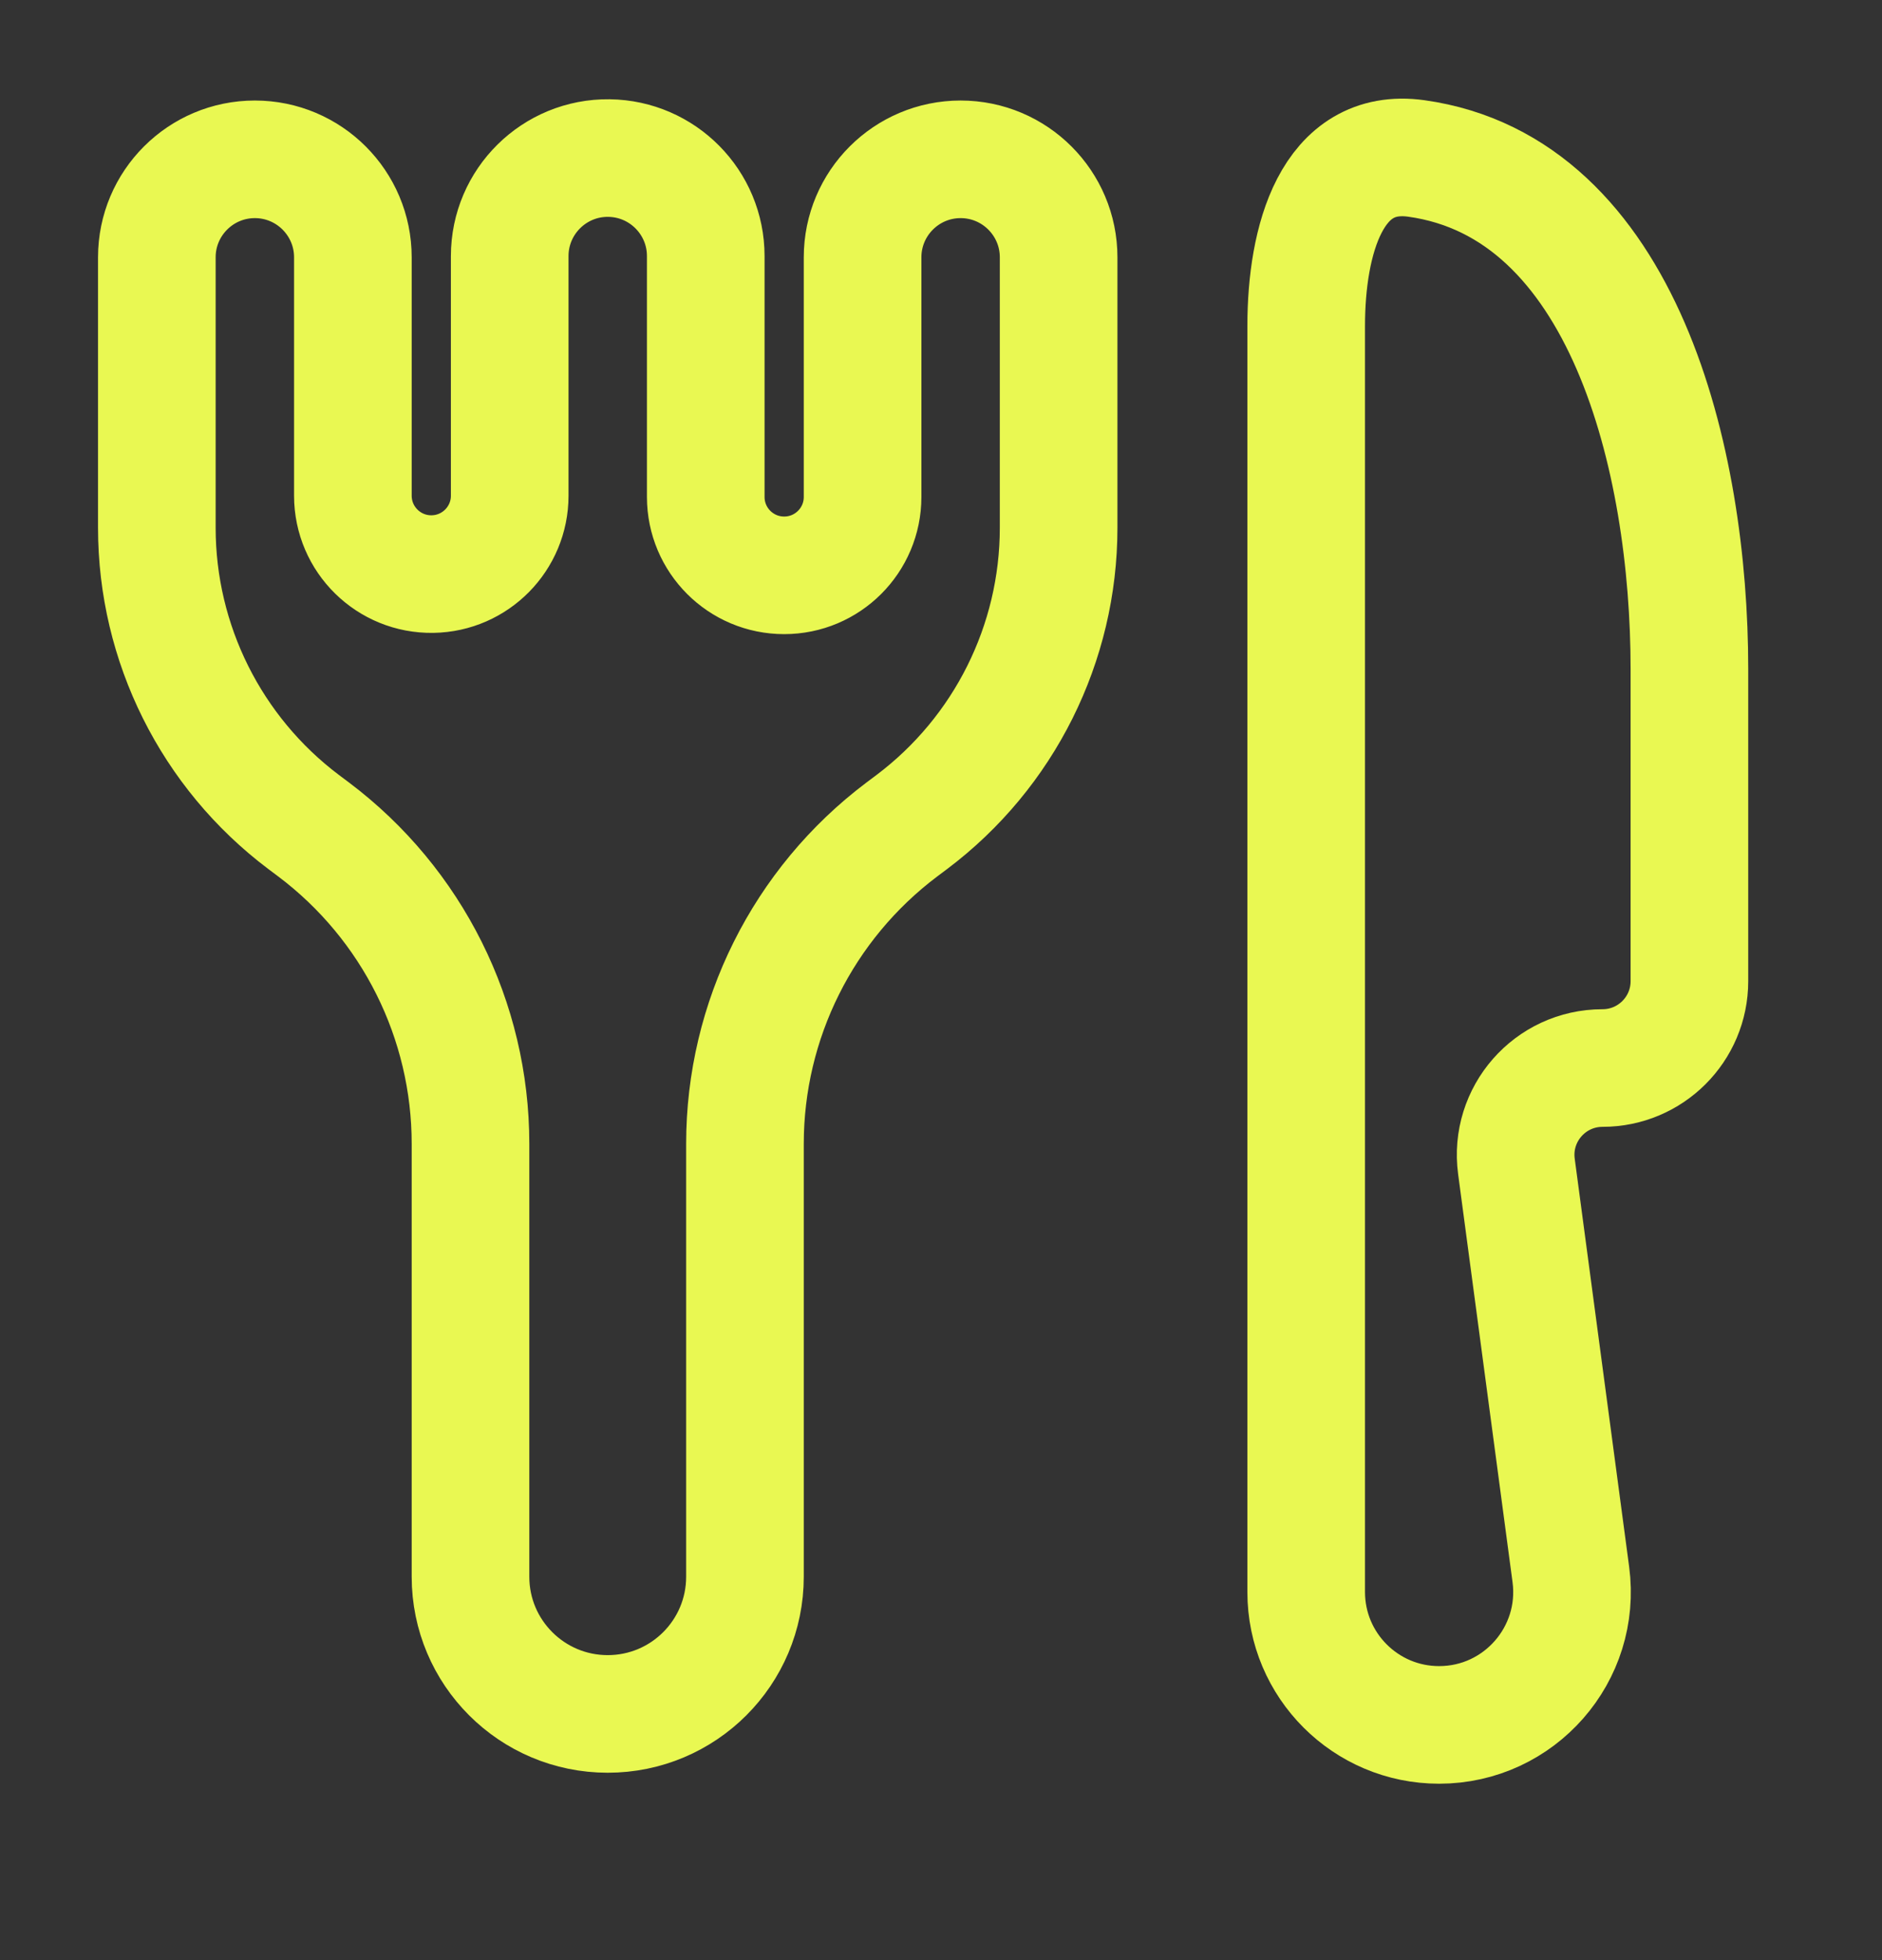 <svg width="24" height="25" viewBox="0 0 24 25" fill="none" xmlns="http://www.w3.org/2000/svg">
<rect x="0" y="0" width="24" height="25" fill="#333333" stroke="none"/>
<path d="M16.657 20.305V4.157C16.657 3.065 16.98 1.87 18.062 2.021C20.707 2.391 21.544 5.86 21.544 8.531V12.514C21.544 13.126 21.048 13.622 20.436 13.622C19.766 13.622 19.249 14.212 19.338 14.877L20.032 20.081C20.167 21.097 19.377 22 18.352 22C17.416 22 16.657 21.241 16.657 20.305Z" stroke="#E9F852" stroke-width="1.5"/>
<path d="M2 6.731V3.282C2 2.592 2.56 2.032 3.25 2.032C3.94 2.032 4.5 2.592 4.5 3.282V6.322C4.5 6.881 4.958 7.331 5.516 7.322C6.062 7.313 6.5 6.868 6.5 6.322V3.266C6.5 2.57 7.07 2.007 7.766 2.016C8.45 2.025 9 2.582 9 3.266V6.338C9 6.891 9.448 7.338 10 7.338C10.552 7.338 11 6.891 11 6.338V3.282C11 2.592 11.56 2.032 12.25 2.032C12.94 2.032 13.5 2.592 13.5 3.282V6.731C13.5 8.206 12.807 9.596 11.628 10.484L11.5 10.58C10.241 11.528 9.5 13.013 9.5 14.589V20.11C9.5 21.077 8.716 21.86 7.75 21.86C6.784 21.86 6 21.077 6 20.11V14.589C6 13.013 5.259 11.528 4 10.58L3.872 10.484C2.693 9.596 2 8.206 2 6.731Z" stroke="#E9F852" stroke-width="1.5"/>
</svg>
